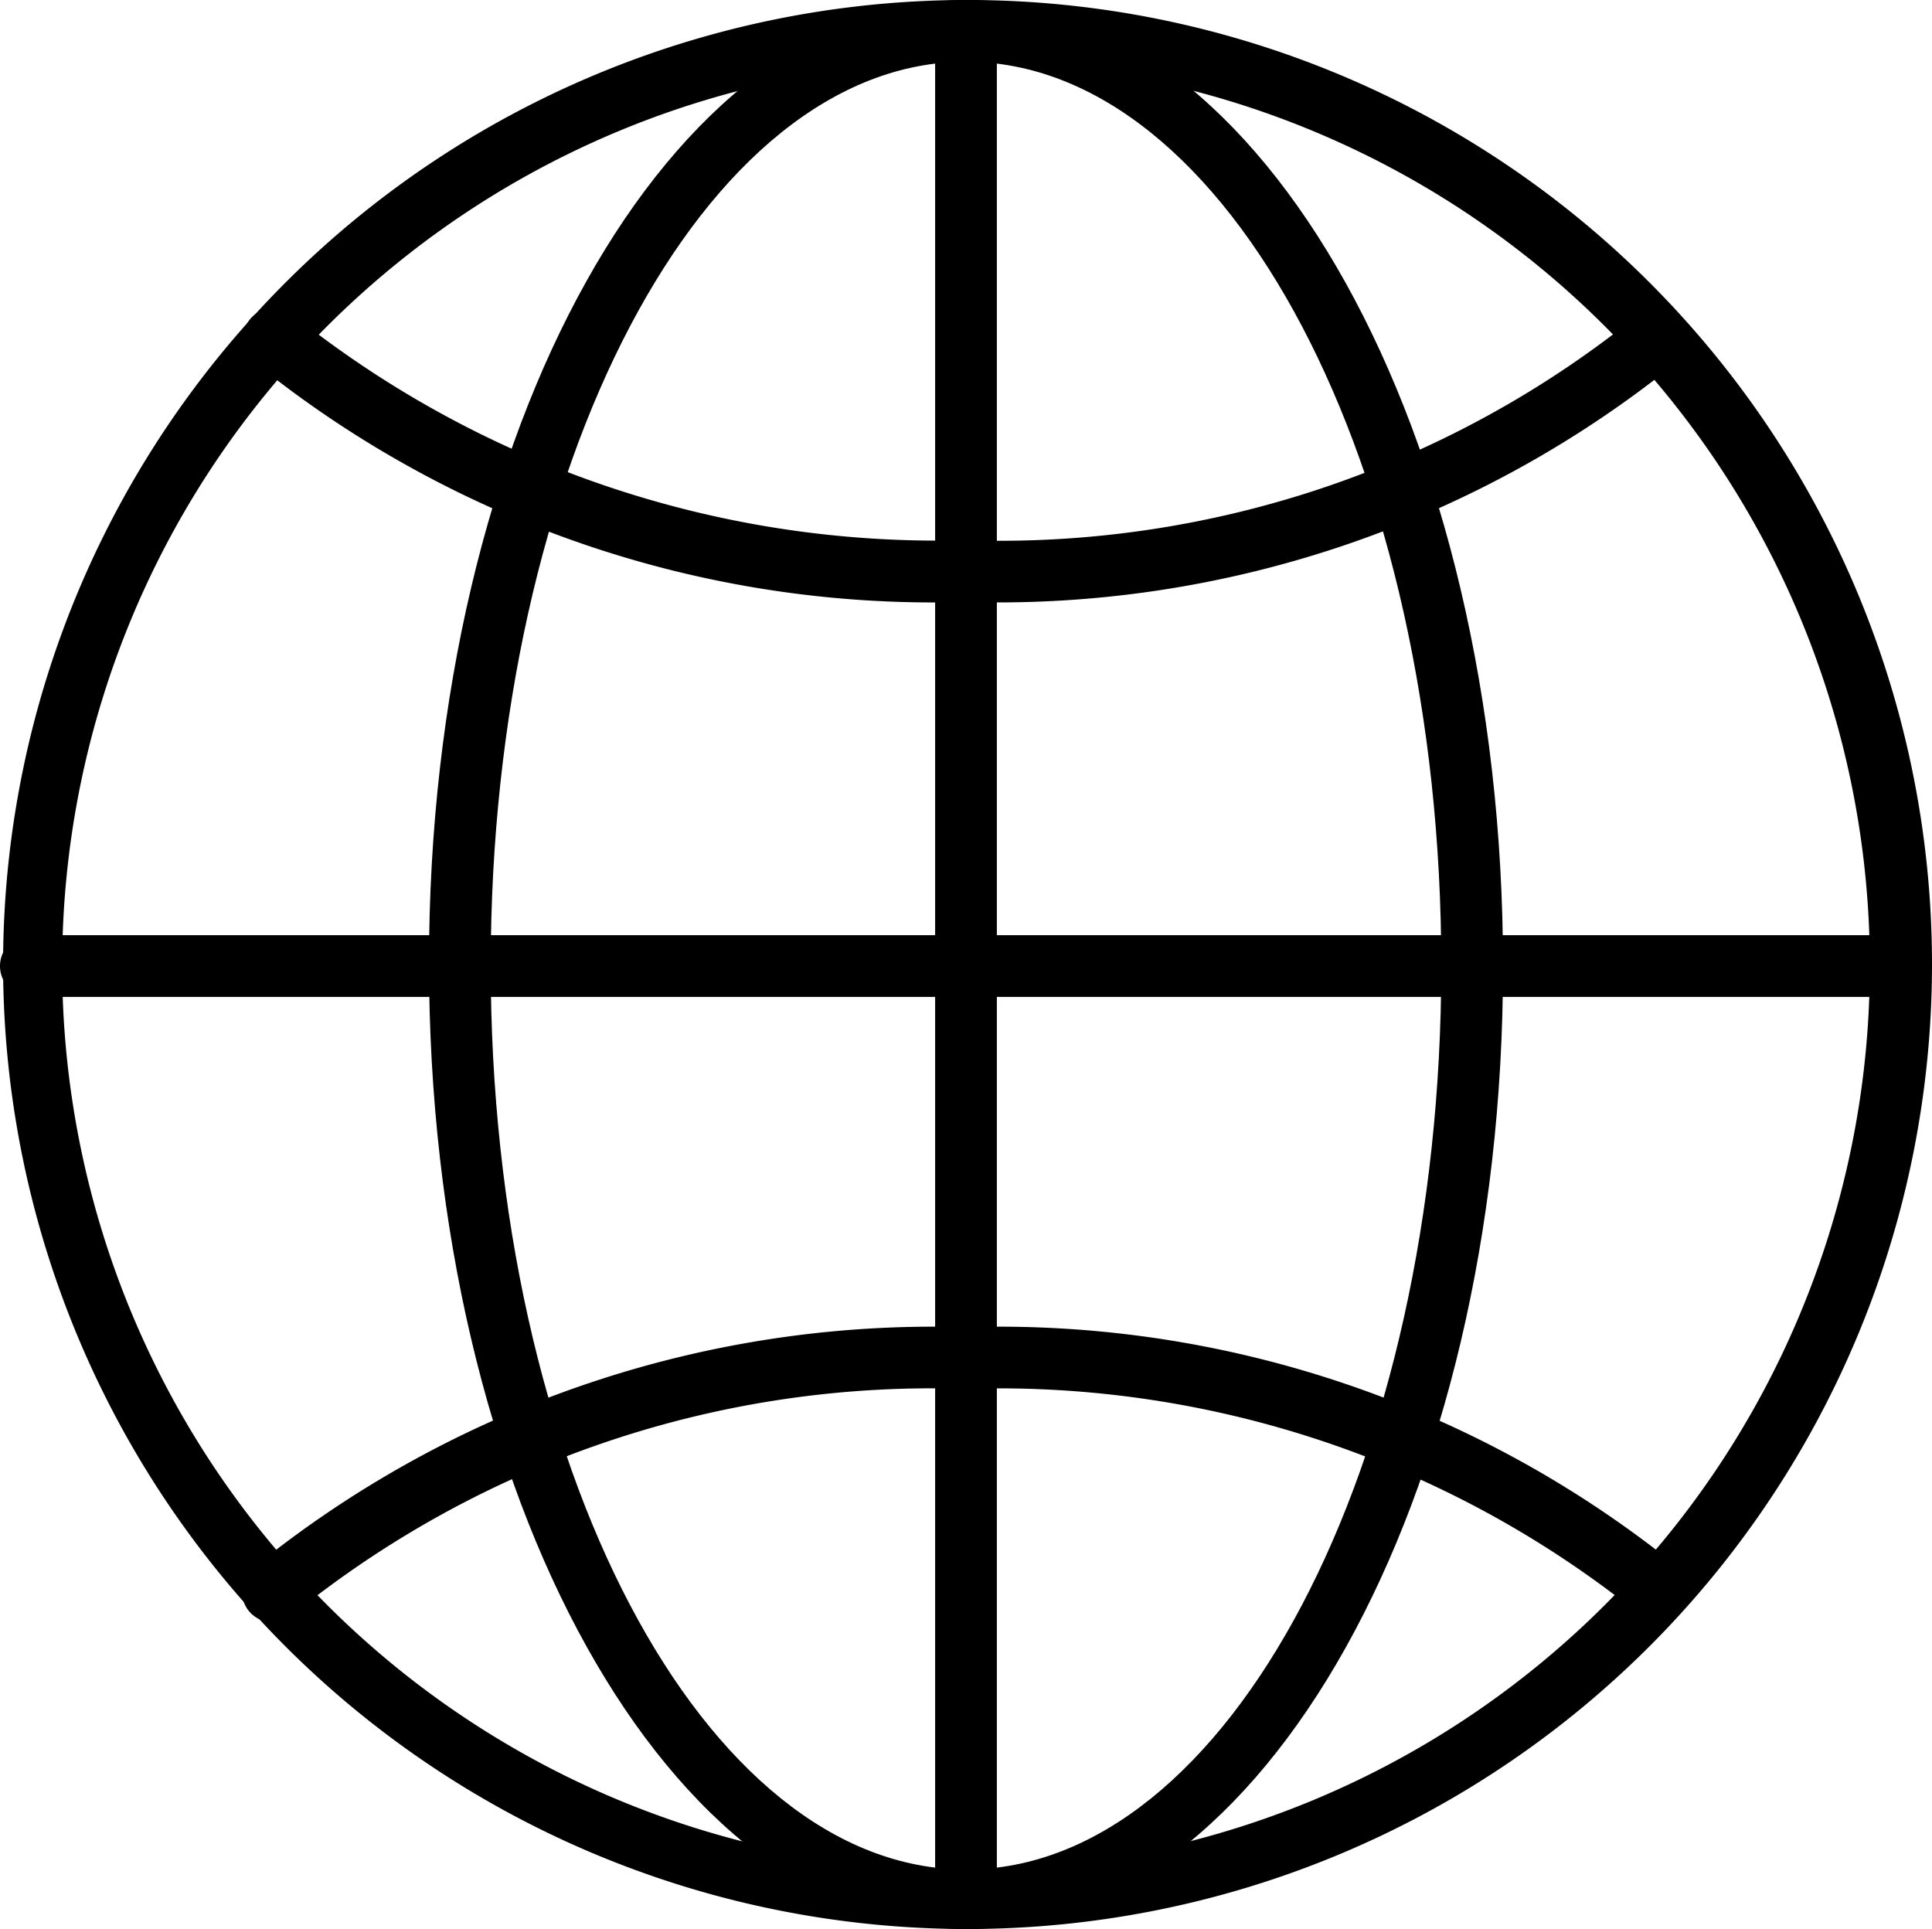 <svg xmlns="http://www.w3.org/2000/svg" width="17.528" height="17.5" viewBox="0 0 17.528 17.5"><path d="M8.764,17.5a8.75,8.75,0,1,1,8.764-8.736A8.753,8.753,0,0,1,8.764,17.5Zm0-16.94a8.2,8.2,0,1,0,8.2,8.2A8.2,8.2,0,0,0,8.764.56Z"/><g transform="translate(3.892)"><path d="M18.772,17.5c-2.688,0-4.872-3.92-4.872-8.764S16.084,0,18.772,0s4.872,3.92,4.872,8.764S21.46,17.5,18.772,17.5Zm0-16.94c-2.38,0-4.312,3.668-4.312,8.2s1.932,8.2,4.312,8.2,4.312-3.668,4.312-8.2S21.152.56,18.772.56Z" transform="translate(-13.9)"/></g><g transform="translate(2.197 12.04)"><path d="M20.685,45.66a.3.3,0,0,1-.2-.084,9.274,9.274,0,0,0-6.076-2.016,9.216,9.216,0,0,0-6.1,2.044.278.278,0,1,1-.364-.42A9.8,9.8,0,0,1,14.413,43a9.8,9.8,0,0,1,6.468,2.184.3.3,0,0,1,.028.392A.318.318,0,0,1,20.685,45.66Z" transform="translate(-7.845 -43)"/></g><g transform="translate(2.208 2.785)"><path d="M14.442,12.621a9.8,9.8,0,0,1-6.468-2.184.278.278,0,0,1,.364-.42,9.366,9.366,0,0,0,6.1,2.044,9.216,9.216,0,0,0,6.1-2.044.278.278,0,0,1,.364.42A9.8,9.8,0,0,1,14.442,12.621Z" transform="translate(-7.886 -9.945)"/></g><g transform="translate(0 8.484)"><path d="M17.22,30.86H.28a.28.28,0,0,1,0-.56H17.22a.28.28,0,1,1,0,.56Z" transform="translate(0 -30.3)"/></g><g transform="translate(8.484)"><path d="M30.58,17.5a.265.265,0,0,1-.28-.28V.28a.28.28,0,0,1,.56,0V17.22A.281.281,0,0,1,30.58,17.5Z" transform="translate(-30.3 0)"/></g></svg>